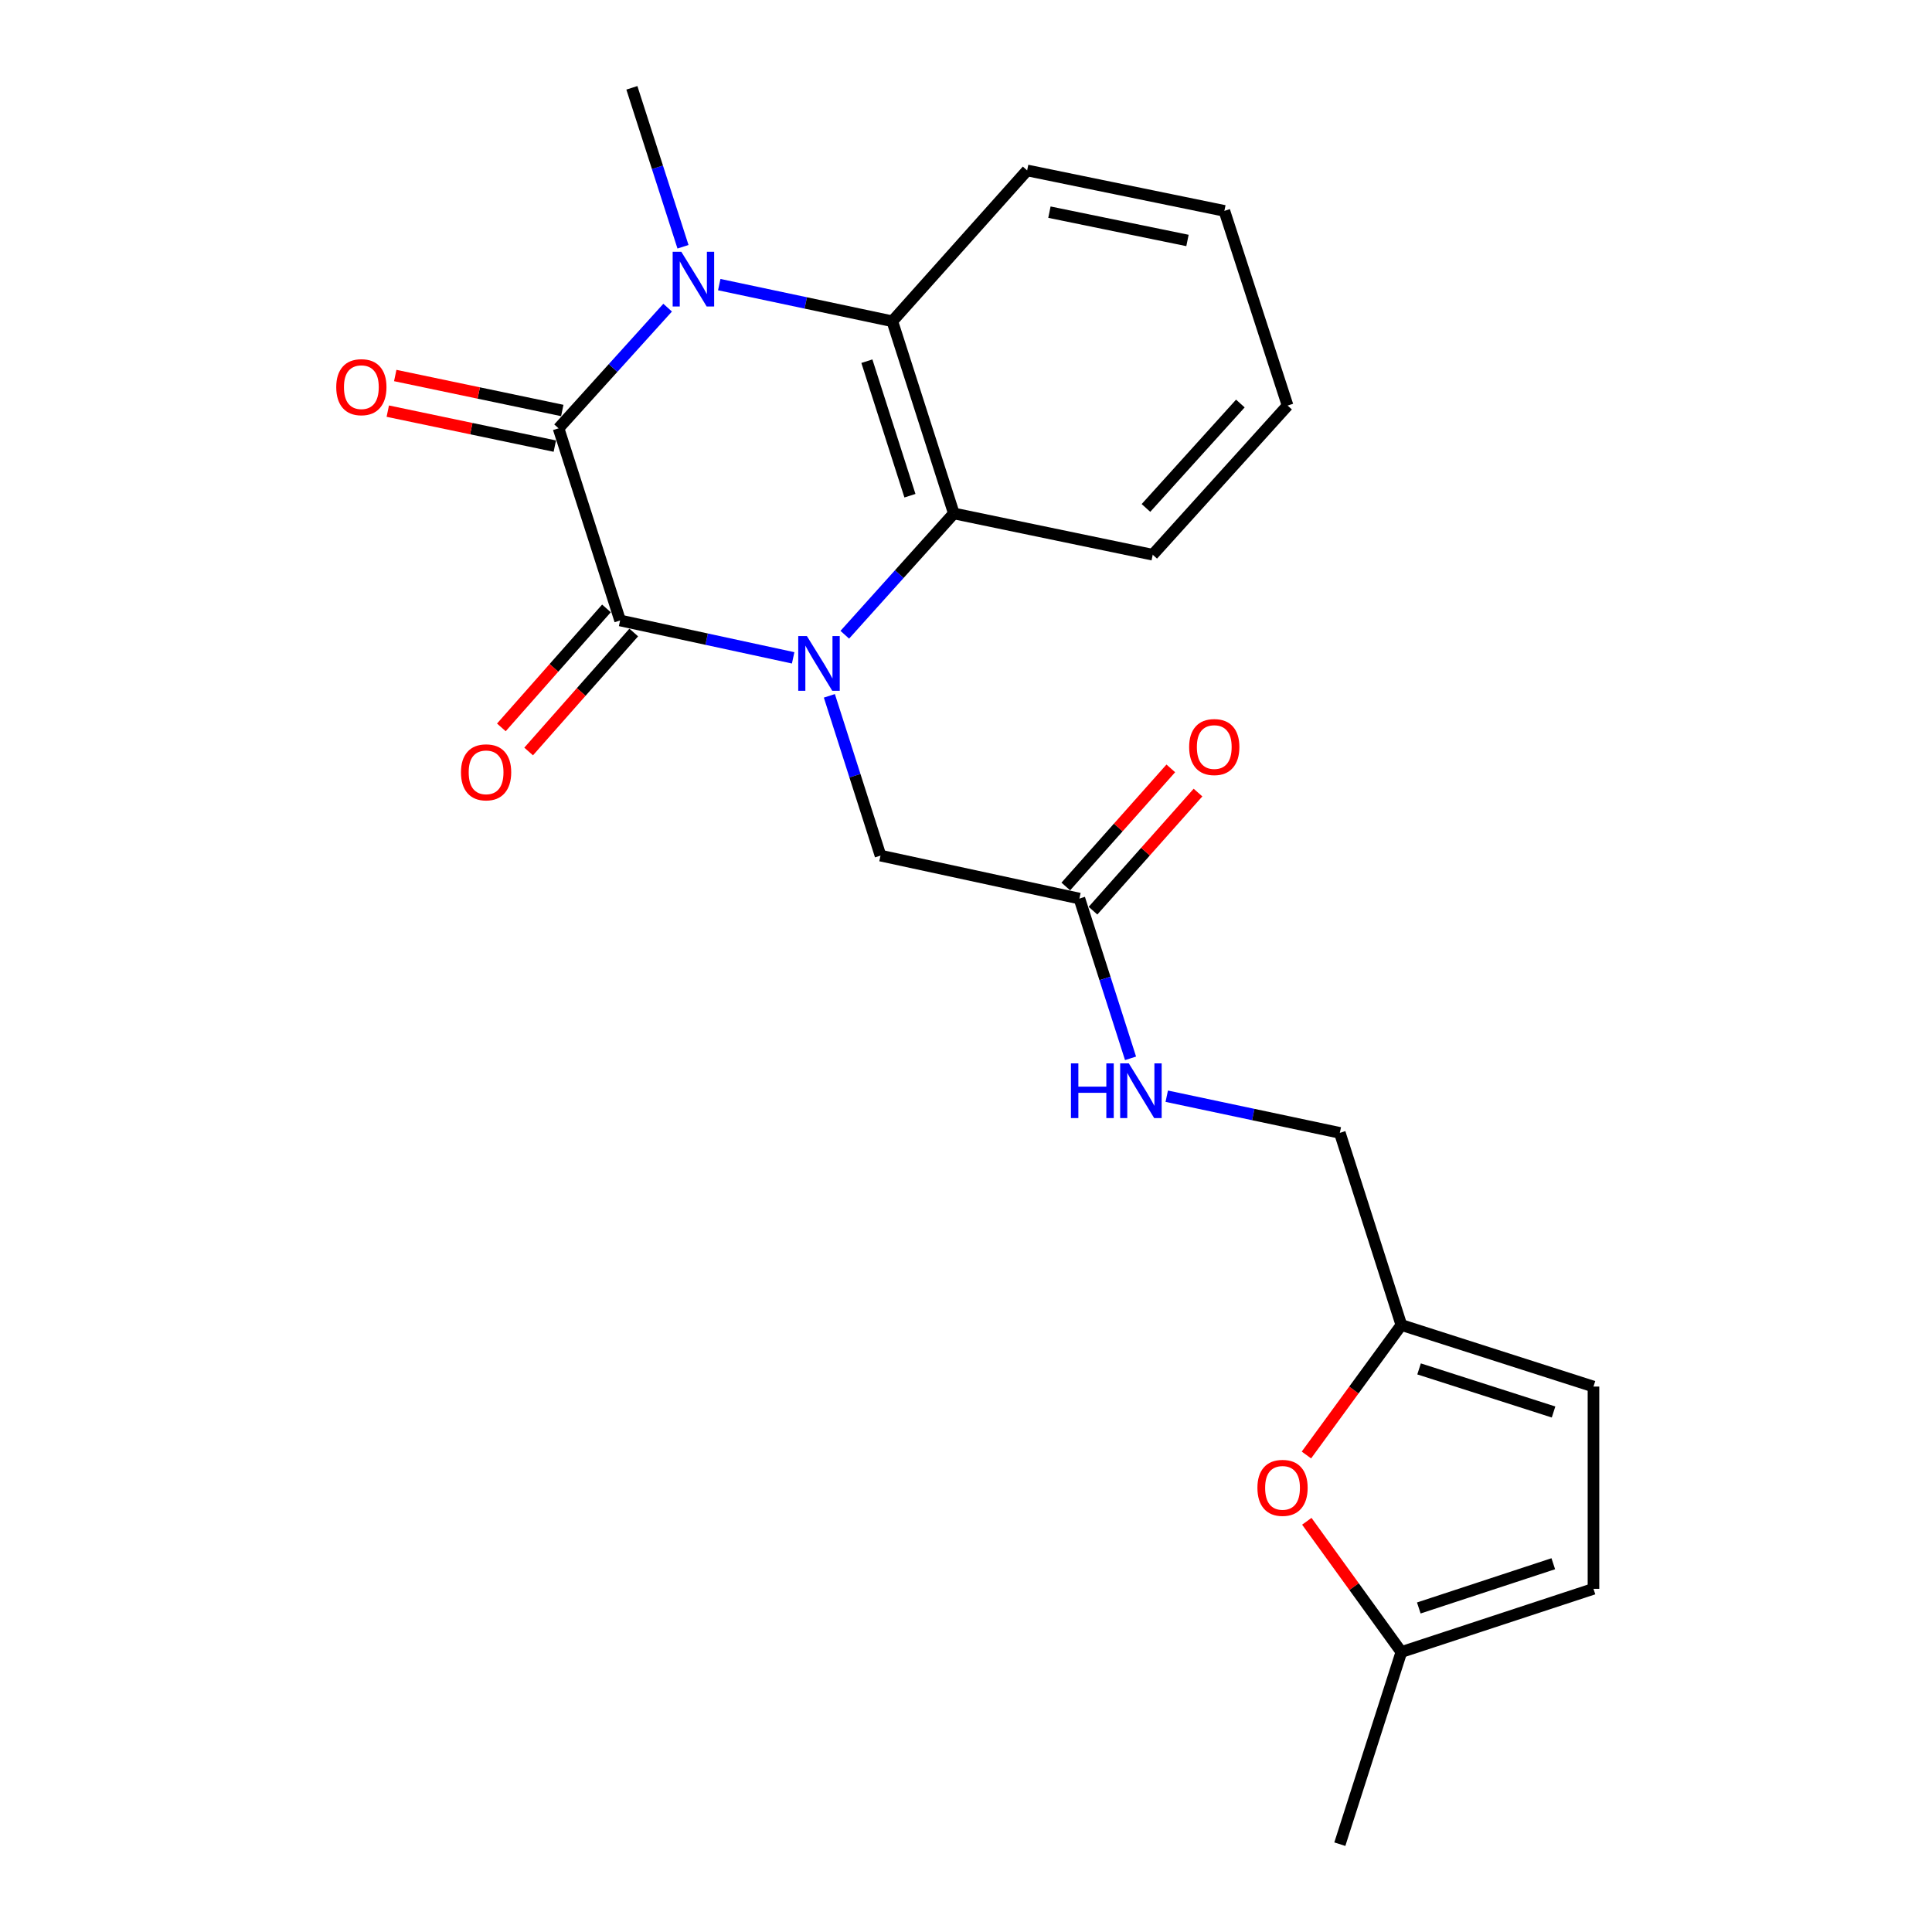 <?xml version='1.0' encoding='iso-8859-1'?>
<svg version='1.1' baseProfile='full'
              xmlns='http://www.w3.org/2000/svg'
                      xmlns:rdkit='http://www.rdkit.org/xml'
                      xmlns:xlink='http://www.w3.org/1999/xlink'
                  xml:space='preserve'
width='1000px' height='1000px' viewBox='0 0 1000 1000'>
<!-- END OF HEADER -->
<rect style='opacity:1.0;fill:#FFFFFF;stroke:none' width='1000' height='1000' x='0' y='0'> </rect>
<path class='bond-0' d='M 410.537,340.501 L 365.751,330.825' style='fill:none;fill-rule:evenodd;stroke:#0000FF;stroke-width:6px;stroke-linecap:butt;stroke-linejoin:miter;stroke-opacity:1' />
<path class='bond-0' d='M 365.751,330.825 L 320.965,321.148' style='fill:none;fill-rule:evenodd;stroke:#000000;stroke-width:6px;stroke-linecap:butt;stroke-linejoin:miter;stroke-opacity:1' />
<path class='bond-3' d='M 437.26,328.541 L 465.482,297.149' style='fill:none;fill-rule:evenodd;stroke:#0000FF;stroke-width:6px;stroke-linecap:butt;stroke-linejoin:miter;stroke-opacity:1' />
<path class='bond-3' d='M 465.482,297.149 L 493.704,265.756' style='fill:none;fill-rule:evenodd;stroke:#000000;stroke-width:6px;stroke-linecap:butt;stroke-linejoin:miter;stroke-opacity:1' />
<path class='bond-5' d='M 429.278,360.162 L 442.514,401.511' style='fill:none;fill-rule:evenodd;stroke:#0000FF;stroke-width:6px;stroke-linecap:butt;stroke-linejoin:miter;stroke-opacity:1' />
<path class='bond-5' d='M 442.514,401.511 L 455.751,442.86' style='fill:none;fill-rule:evenodd;stroke:#000000;stroke-width:6px;stroke-linecap:butt;stroke-linejoin:miter;stroke-opacity:1' />
<path class='bond-1' d='M 320.965,321.148 L 289.103,221.69' style='fill:none;fill-rule:evenodd;stroke:#000000;stroke-width:6px;stroke-linecap:butt;stroke-linejoin:miter;stroke-opacity:1' />
<path class='bond-12' d='M 313.905,314.911 L 286.704,345.704' style='fill:none;fill-rule:evenodd;stroke:#000000;stroke-width:6px;stroke-linecap:butt;stroke-linejoin:miter;stroke-opacity:1' />
<path class='bond-12' d='M 286.704,345.704 L 259.503,376.496' style='fill:none;fill-rule:evenodd;stroke:#FF0000;stroke-width:6px;stroke-linecap:butt;stroke-linejoin:miter;stroke-opacity:1' />
<path class='bond-12' d='M 328.026,327.385 L 300.825,358.177' style='fill:none;fill-rule:evenodd;stroke:#000000;stroke-width:6px;stroke-linecap:butt;stroke-linejoin:miter;stroke-opacity:1' />
<path class='bond-12' d='M 300.825,358.177 L 273.624,388.97' style='fill:none;fill-rule:evenodd;stroke:#FF0000;stroke-width:6px;stroke-linecap:butt;stroke-linejoin:miter;stroke-opacity:1' />
<path class='bond-13' d='M 291.034,212.469 L 247.805,203.416' style='fill:none;fill-rule:evenodd;stroke:#000000;stroke-width:6px;stroke-linecap:butt;stroke-linejoin:miter;stroke-opacity:1' />
<path class='bond-13' d='M 247.805,203.416 L 204.576,194.364' style='fill:none;fill-rule:evenodd;stroke:#FF0000;stroke-width:6px;stroke-linecap:butt;stroke-linejoin:miter;stroke-opacity:1' />
<path class='bond-13' d='M 287.173,230.91 L 243.944,221.857' style='fill:none;fill-rule:evenodd;stroke:#000000;stroke-width:6px;stroke-linecap:butt;stroke-linejoin:miter;stroke-opacity:1' />
<path class='bond-13' d='M 243.944,221.857 L 200.715,212.804' style='fill:none;fill-rule:evenodd;stroke:#FF0000;stroke-width:6px;stroke-linecap:butt;stroke-linejoin:miter;stroke-opacity:1' />
<path class='bond-23' d='M 289.103,221.69 L 317.335,190.465' style='fill:none;fill-rule:evenodd;stroke:#000000;stroke-width:6px;stroke-linecap:butt;stroke-linejoin:miter;stroke-opacity:1' />
<path class='bond-23' d='M 317.335,190.465 L 345.567,159.241' style='fill:none;fill-rule:evenodd;stroke:#0000FF;stroke-width:6px;stroke-linecap:butt;stroke-linejoin:miter;stroke-opacity:1' />
<path class='bond-2' d='M 372.28,147.316 L 417.072,156.801' style='fill:none;fill-rule:evenodd;stroke:#0000FF;stroke-width:6px;stroke-linecap:butt;stroke-linejoin:miter;stroke-opacity:1' />
<path class='bond-2' d='M 417.072,156.801 L 461.863,166.287' style='fill:none;fill-rule:evenodd;stroke:#000000;stroke-width:6px;stroke-linecap:butt;stroke-linejoin:miter;stroke-opacity:1' />
<path class='bond-17' d='M 353.518,127.723 L 340.288,86.589' style='fill:none;fill-rule:evenodd;stroke:#0000FF;stroke-width:6px;stroke-linecap:butt;stroke-linejoin:miter;stroke-opacity:1' />
<path class='bond-17' d='M 340.288,86.589 L 327.057,45.455' style='fill:none;fill-rule:evenodd;stroke:#000000;stroke-width:6px;stroke-linecap:butt;stroke-linejoin:miter;stroke-opacity:1' />
<path class='bond-4' d='M 493.704,265.756 L 461.863,166.287' style='fill:none;fill-rule:evenodd;stroke:#000000;stroke-width:6px;stroke-linecap:butt;stroke-linejoin:miter;stroke-opacity:1' />
<path class='bond-4' d='M 470.984,256.58 L 448.696,186.951' style='fill:none;fill-rule:evenodd;stroke:#000000;stroke-width:6px;stroke-linecap:butt;stroke-linejoin:miter;stroke-opacity:1' />
<path class='bond-18' d='M 493.704,265.756 L 596.649,287.13' style='fill:none;fill-rule:evenodd;stroke:#000000;stroke-width:6px;stroke-linecap:butt;stroke-linejoin:miter;stroke-opacity:1' />
<path class='bond-19' d='M 461.863,166.287 L 531.648,88.213' style='fill:none;fill-rule:evenodd;stroke:#000000;stroke-width:6px;stroke-linecap:butt;stroke-linejoin:miter;stroke-opacity:1' />
<path class='bond-8' d='M 455.751,442.86 L 558.695,465.103' style='fill:none;fill-rule:evenodd;stroke:#000000;stroke-width:6px;stroke-linecap:butt;stroke-linejoin:miter;stroke-opacity:1' />
<path class='bond-6' d='M 676.2,753.104 L 700.771,719.463' style='fill:none;fill-rule:evenodd;stroke:#FF0000;stroke-width:6px;stroke-linecap:butt;stroke-linejoin:miter;stroke-opacity:1' />
<path class='bond-6' d='M 700.771,719.463 L 725.342,685.823' style='fill:none;fill-rule:evenodd;stroke:#000000;stroke-width:6px;stroke-linecap:butt;stroke-linejoin:miter;stroke-opacity:1' />
<path class='bond-9' d='M 676.408,787.415 L 700.875,821.251' style='fill:none;fill-rule:evenodd;stroke:#FF0000;stroke-width:6px;stroke-linecap:butt;stroke-linejoin:miter;stroke-opacity:1' />
<path class='bond-9' d='M 700.875,821.251 L 725.342,855.087' style='fill:none;fill-rule:evenodd;stroke:#000000;stroke-width:6px;stroke-linecap:butt;stroke-linejoin:miter;stroke-opacity:1' />
<path class='bond-7' d='M 725.342,685.823 L 693.49,586.375' style='fill:none;fill-rule:evenodd;stroke:#000000;stroke-width:6px;stroke-linecap:butt;stroke-linejoin:miter;stroke-opacity:1' />
<path class='bond-10' d='M 725.342,685.823 L 824.78,717.685' style='fill:none;fill-rule:evenodd;stroke:#000000;stroke-width:6px;stroke-linecap:butt;stroke-linejoin:miter;stroke-opacity:1' />
<path class='bond-10' d='M 734.509,708.544 L 804.115,730.848' style='fill:none;fill-rule:evenodd;stroke:#000000;stroke-width:6px;stroke-linecap:butt;stroke-linejoin:miter;stroke-opacity:1' />
<path class='bond-14' d='M 558.695,465.103 L 571.931,506.447' style='fill:none;fill-rule:evenodd;stroke:#000000;stroke-width:6px;stroke-linecap:butt;stroke-linejoin:miter;stroke-opacity:1' />
<path class='bond-14' d='M 571.931,506.447 L 585.167,547.79' style='fill:none;fill-rule:evenodd;stroke:#0000FF;stroke-width:6px;stroke-linecap:butt;stroke-linejoin:miter;stroke-opacity:1' />
<path class='bond-15' d='M 565.735,471.362 L 592.909,440.798' style='fill:none;fill-rule:evenodd;stroke:#000000;stroke-width:6px;stroke-linecap:butt;stroke-linejoin:miter;stroke-opacity:1' />
<path class='bond-15' d='M 592.909,440.798 L 620.082,410.234' style='fill:none;fill-rule:evenodd;stroke:#FF0000;stroke-width:6px;stroke-linecap:butt;stroke-linejoin:miter;stroke-opacity:1' />
<path class='bond-15' d='M 551.655,458.843 L 578.828,428.28' style='fill:none;fill-rule:evenodd;stroke:#000000;stroke-width:6px;stroke-linecap:butt;stroke-linejoin:miter;stroke-opacity:1' />
<path class='bond-15' d='M 578.828,428.28 L 606.002,397.716' style='fill:none;fill-rule:evenodd;stroke:#FF0000;stroke-width:6px;stroke-linecap:butt;stroke-linejoin:miter;stroke-opacity:1' />
<path class='bond-20' d='M 725.342,855.087 L 693.49,954.545' style='fill:none;fill-rule:evenodd;stroke:#000000;stroke-width:6px;stroke-linecap:butt;stroke-linejoin:miter;stroke-opacity:1' />
<path class='bond-25' d='M 725.342,855.087 L 824.78,822.377' style='fill:none;fill-rule:evenodd;stroke:#000000;stroke-width:6px;stroke-linecap:butt;stroke-linejoin:miter;stroke-opacity:1' />
<path class='bond-25' d='M 734.37,832.283 L 803.977,809.386' style='fill:none;fill-rule:evenodd;stroke:#000000;stroke-width:6px;stroke-linecap:butt;stroke-linejoin:miter;stroke-opacity:1' />
<path class='bond-11' d='M 824.78,717.685 L 824.78,822.377' style='fill:none;fill-rule:evenodd;stroke:#000000;stroke-width:6px;stroke-linecap:butt;stroke-linejoin:miter;stroke-opacity:1' />
<path class='bond-16' d='M 603.907,567.394 L 648.699,576.884' style='fill:none;fill-rule:evenodd;stroke:#0000FF;stroke-width:6px;stroke-linecap:butt;stroke-linejoin:miter;stroke-opacity:1' />
<path class='bond-16' d='M 648.699,576.884 L 693.49,586.375' style='fill:none;fill-rule:evenodd;stroke:#000000;stroke-width:6px;stroke-linecap:butt;stroke-linejoin:miter;stroke-opacity:1' />
<path class='bond-22' d='M 596.649,287.13 L 666.454,209.914' style='fill:none;fill-rule:evenodd;stroke:#000000;stroke-width:6px;stroke-linecap:butt;stroke-linejoin:miter;stroke-opacity:1' />
<path class='bond-22' d='M 593.143,262.913 L 642.007,208.862' style='fill:none;fill-rule:evenodd;stroke:#000000;stroke-width:6px;stroke-linecap:butt;stroke-linejoin:miter;stroke-opacity:1' />
<path class='bond-24' d='M 531.648,88.213 L 633.734,109.147' style='fill:none;fill-rule:evenodd;stroke:#000000;stroke-width:6px;stroke-linecap:butt;stroke-linejoin:miter;stroke-opacity:1' />
<path class='bond-24' d='M 543.176,109.81 L 614.636,124.464' style='fill:none;fill-rule:evenodd;stroke:#000000;stroke-width:6px;stroke-linecap:butt;stroke-linejoin:miter;stroke-opacity:1' />
<path class='bond-21' d='M 633.734,109.147 L 666.454,209.914' style='fill:none;fill-rule:evenodd;stroke:#000000;stroke-width:6px;stroke-linecap:butt;stroke-linejoin:miter;stroke-opacity:1' />
<path  class='atom-0' d='M 417.65 329.231
L 426.93 344.231
Q 427.85 345.711, 429.33 348.391
Q 430.81 351.071, 430.89 351.231
L 430.89 329.231
L 434.65 329.231
L 434.65 357.551
L 430.77 357.551
L 420.81 341.151
Q 419.65 339.231, 418.41 337.031
Q 417.21 334.831, 416.85 334.151
L 416.85 357.551
L 413.17 357.551
L 413.17 329.231
L 417.65 329.231
' fill='#0000FF'/>
<path  class='atom-3' d='M 352.649 130.324
L 361.929 145.324
Q 362.849 146.804, 364.329 149.484
Q 365.809 152.164, 365.889 152.324
L 365.889 130.324
L 369.649 130.324
L 369.649 158.644
L 365.769 158.644
L 355.809 142.244
Q 354.649 140.324, 353.409 138.124
Q 352.209 135.924, 351.849 135.244
L 351.849 158.644
L 348.169 158.644
L 348.169 130.324
L 352.649 130.324
' fill='#0000FF'/>
<path  class='atom-7' d='M 650.837 770.111
Q 650.837 763.311, 654.197 759.511
Q 657.557 755.711, 663.837 755.711
Q 670.117 755.711, 673.477 759.511
Q 676.837 763.311, 676.837 770.111
Q 676.837 776.991, 673.437 780.911
Q 670.037 784.791, 663.837 784.791
Q 657.597 784.791, 654.197 780.911
Q 650.837 777.031, 650.837 770.111
M 663.837 781.591
Q 668.157 781.591, 670.477 778.711
Q 672.837 775.791, 672.837 770.111
Q 672.837 764.551, 670.477 761.751
Q 668.157 758.911, 663.837 758.911
Q 659.517 758.911, 657.157 761.711
Q 654.837 764.511, 654.837 770.111
Q 654.837 775.831, 657.157 778.711
Q 659.517 781.591, 663.837 781.591
' fill='#FF0000'/>
<path  class='atom-13' d='M 238.6 399.753
Q 238.6 392.953, 241.96 389.153
Q 245.32 385.353, 251.6 385.353
Q 257.88 385.353, 261.24 389.153
Q 264.6 392.953, 264.6 399.753
Q 264.6 406.633, 261.2 410.553
Q 257.8 414.433, 251.6 414.433
Q 245.36 414.433, 241.96 410.553
Q 238.6 406.673, 238.6 399.753
M 251.6 411.233
Q 255.92 411.233, 258.24 408.353
Q 260.6 405.433, 260.6 399.753
Q 260.6 394.193, 258.24 391.393
Q 255.92 388.553, 251.6 388.553
Q 247.28 388.553, 244.92 391.353
Q 242.6 394.153, 242.6 399.753
Q 242.6 405.473, 244.92 408.353
Q 247.28 411.233, 251.6 411.233
' fill='#FF0000'/>
<path  class='atom-14' d='M 174.039 200.396
Q 174.039 193.596, 177.399 189.796
Q 180.759 185.996, 187.039 185.996
Q 193.319 185.996, 196.679 189.796
Q 200.039 193.596, 200.039 200.396
Q 200.039 207.276, 196.639 211.196
Q 193.239 215.076, 187.039 215.076
Q 180.799 215.076, 177.399 211.196
Q 174.039 207.316, 174.039 200.396
M 187.039 211.876
Q 191.359 211.876, 193.679 208.996
Q 196.039 206.076, 196.039 200.396
Q 196.039 194.836, 193.679 192.036
Q 191.359 189.196, 187.039 189.196
Q 182.719 189.196, 180.359 191.996
Q 178.039 194.796, 178.039 200.396
Q 178.039 206.116, 180.359 208.996
Q 182.719 211.876, 187.039 211.876
' fill='#FF0000'/>
<path  class='atom-15' d='M 554.316 550.401
L 558.156 550.401
L 558.156 562.441
L 572.636 562.441
L 572.636 550.401
L 576.476 550.401
L 576.476 578.721
L 572.636 578.721
L 572.636 565.641
L 558.156 565.641
L 558.156 578.721
L 554.316 578.721
L 554.316 550.401
' fill='#0000FF'/>
<path  class='atom-15' d='M 584.276 550.401
L 593.556 565.401
Q 594.476 566.881, 595.956 569.561
Q 597.436 572.241, 597.516 572.401
L 597.516 550.401
L 601.276 550.401
L 601.276 578.721
L 597.396 578.721
L 587.436 562.321
Q 586.276 560.401, 585.036 558.201
Q 583.836 556.001, 583.476 555.321
L 583.476 578.721
L 579.796 578.721
L 579.796 550.401
L 584.276 550.401
' fill='#0000FF'/>
<path  class='atom-16' d='M 615.5 386.669
Q 615.5 379.869, 618.86 376.069
Q 622.22 372.269, 628.5 372.269
Q 634.78 372.269, 638.14 376.069
Q 641.5 379.869, 641.5 386.669
Q 641.5 393.549, 638.1 397.469
Q 634.7 401.349, 628.5 401.349
Q 622.26 401.349, 618.86 397.469
Q 615.5 393.589, 615.5 386.669
M 628.5 398.149
Q 632.82 398.149, 635.14 395.269
Q 637.5 392.349, 637.5 386.669
Q 637.5 381.109, 635.14 378.309
Q 632.82 375.469, 628.5 375.469
Q 624.18 375.469, 621.82 378.269
Q 619.5 381.069, 619.5 386.669
Q 619.5 392.389, 621.82 395.269
Q 624.18 398.149, 628.5 398.149
' fill='#FF0000'/>
</svg>
